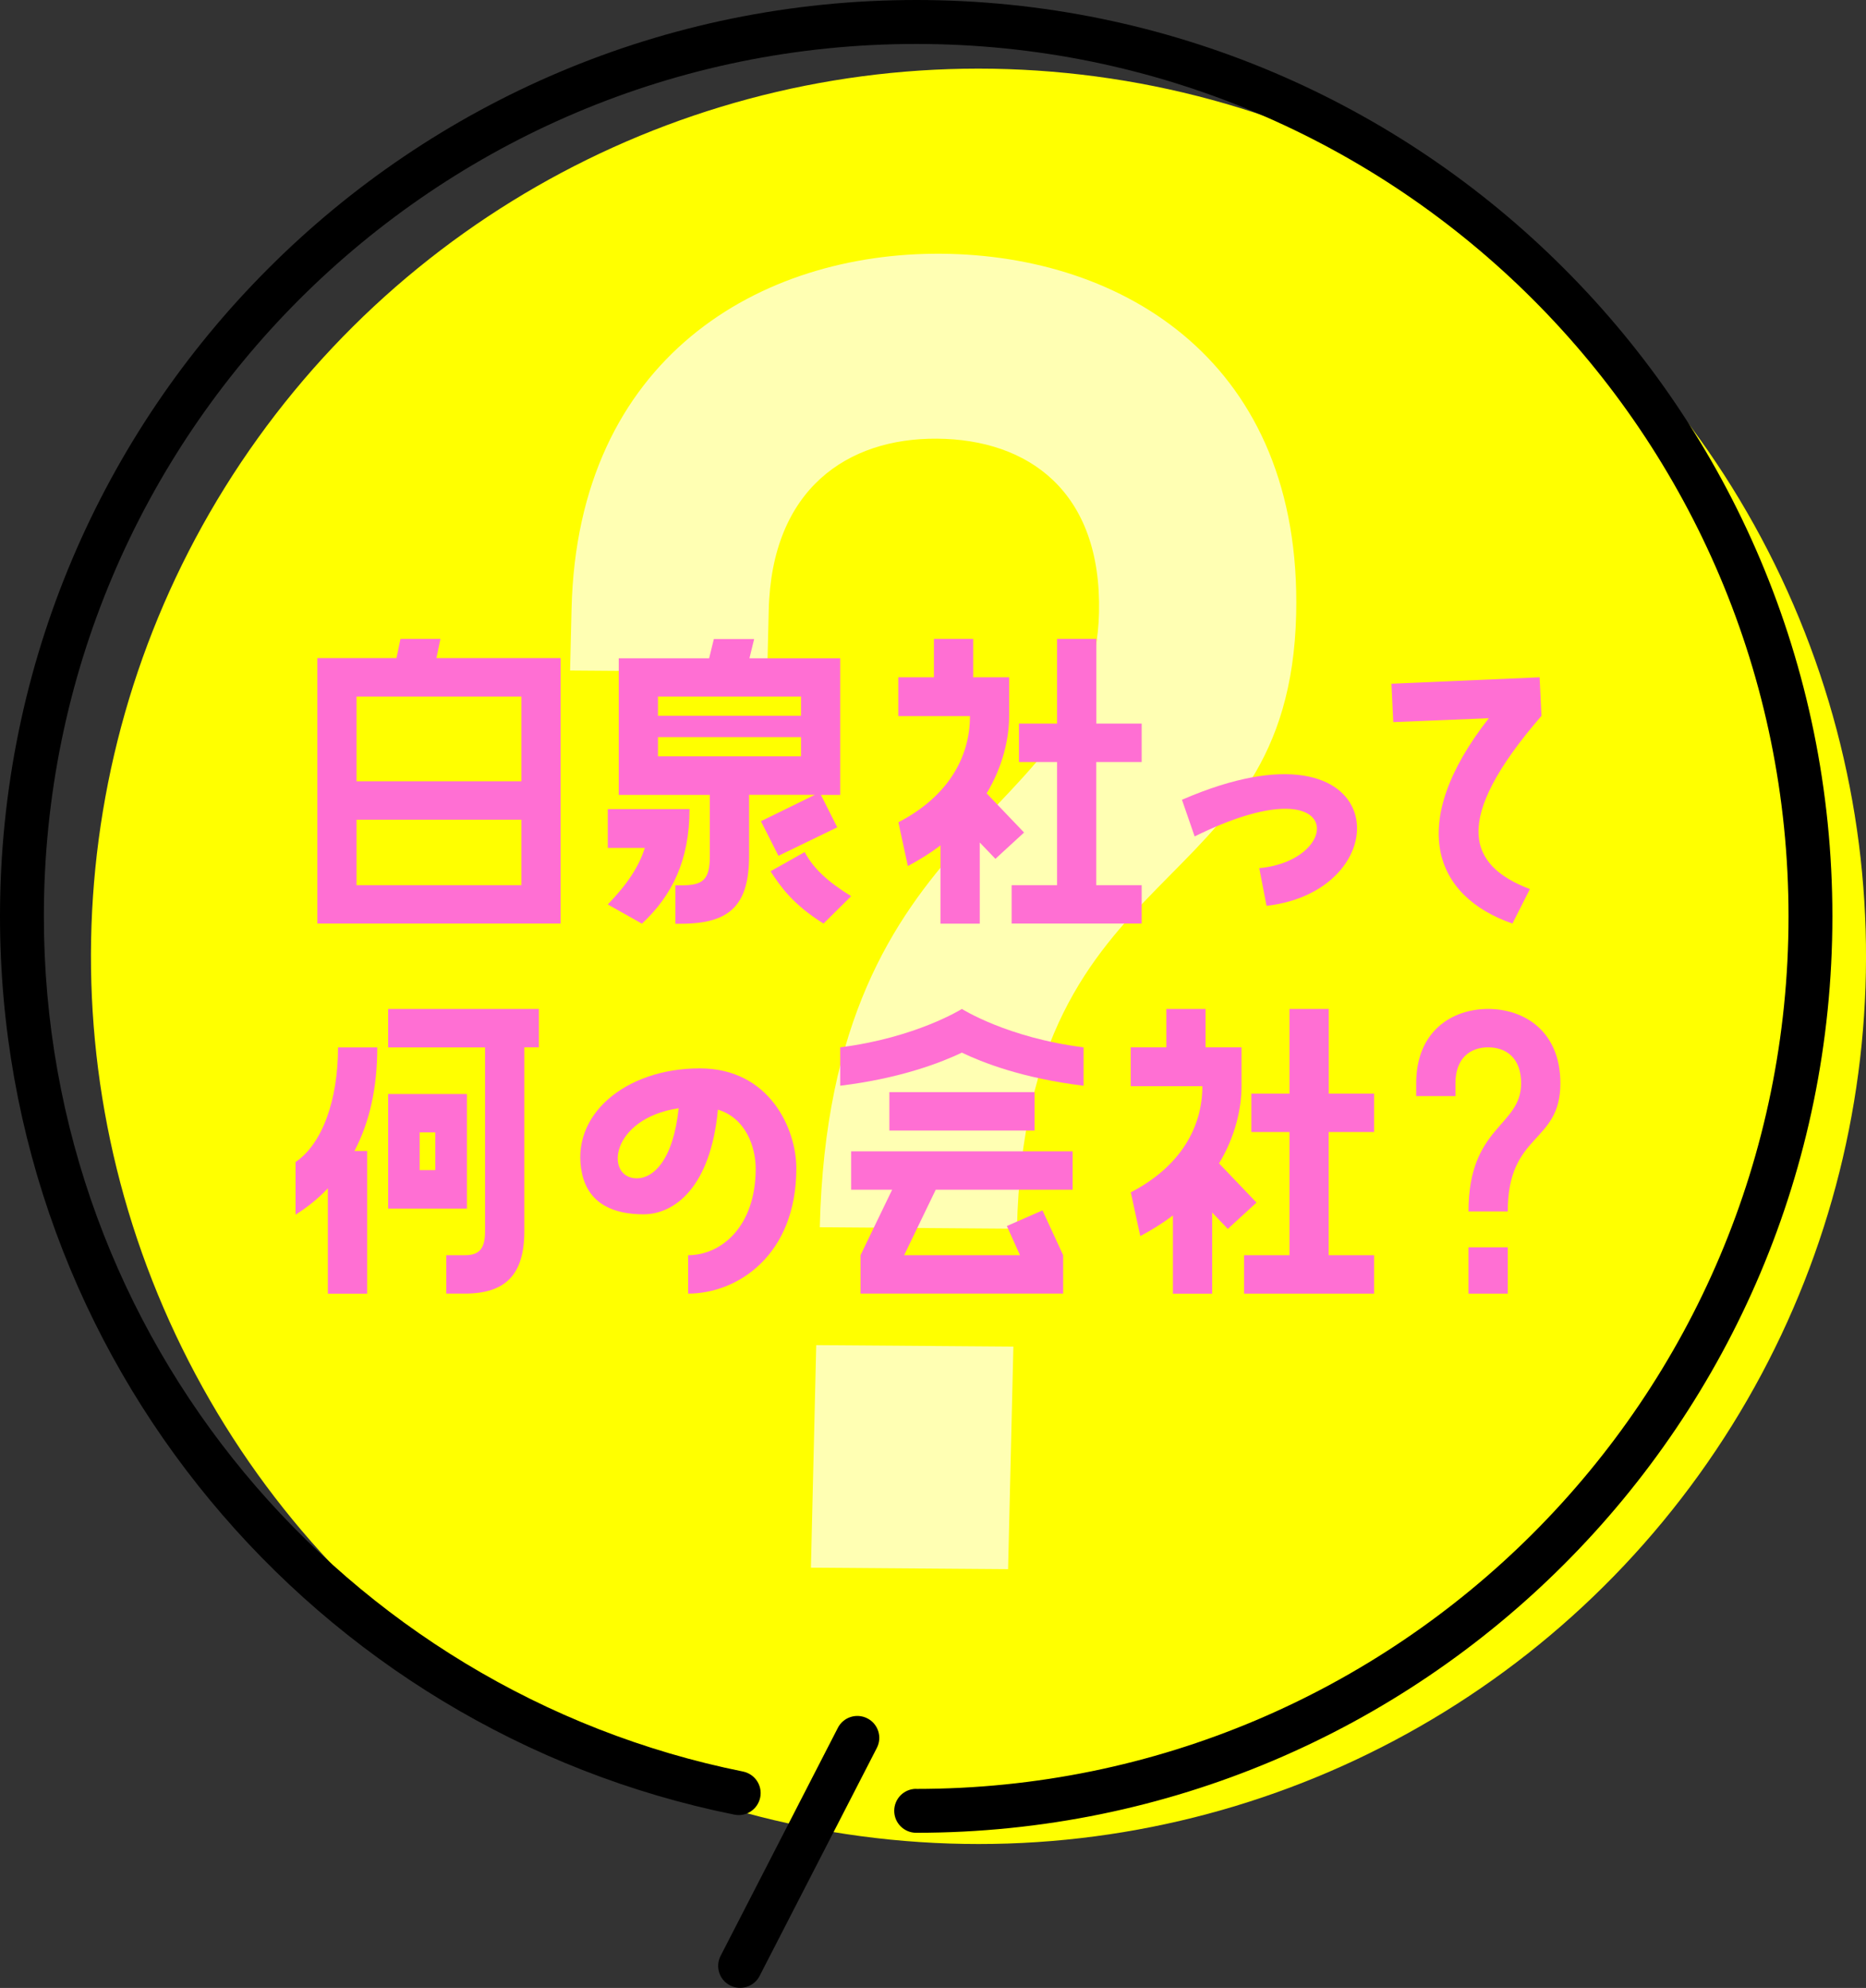 <?xml version="1.0" encoding="UTF-8"?><svg id="b" xmlns="http://www.w3.org/2000/svg" viewBox="0 0 214.85 228.85"><rect x="0" y="0" width="214.85" height="228.85" fill="#333333" stroke="none"/><defs><style>.d{fill:#ff6fd3;}.e{fill:#fff;}.f{fill:#ff0;}.g{opacity:.7;}</style></defs><g id="c"><circle class="f" cx="112.66" cy="110.09" r="102.19" transform="translate(-8.09 211.24) rotate(-84.29)"/><path d="M105.49,205.93c-1.4,0-2.53,1.13-2.53,2.53s1.13,2.53,2.53,2.53c29.12,0,55.51-11.81,74.59-30.9,19.09-19.08,30.9-45.47,30.9-74.59,0-29.12-11.81-55.51-30.9-74.59C161,11.81,134.61,0,105.49,0c-29.12,0-55.51,11.81-74.59,30.9C11.81,49.98,0,76.37,0,105.49c0,25.54,9.08,48.98,24.19,67.22,15.11,18.25,36.24,31.33,60.36,36.19,1.37.28,2.7-.61,2.98-1.98.28-1.37-.61-2.7-1.98-2.98h0c-22.95-4.62-43.08-17.08-57.47-34.46-14.39-17.38-23.03-39.67-23.03-64,0-27.74,11.24-52.84,29.42-71.02C52.66,16.29,77.75,5.06,105.49,5.06c27.74,0,52.83,11.24,71.02,29.42,18.18,18.18,29.42,43.28,29.42,71.02,0,27.74-11.24,52.84-29.42,71.02-18.18,18.18-43.28,29.42-71.02,29.42Z"/><path d="M96.47,198.91l-13.5,26.25c-.64,1.24-.15,2.77,1.09,3.4,1.24.64,2.77.15,3.4-1.09l13.5-26.25c.64-1.24.15-2.77-1.09-3.4-1.24-.64-2.77-.15-3.4,1.09Z"/><g class="g"><path class="e" d="M88.34,77.36l-22.7-.17.17-7.1c.68-28.97,21.78-41.04,42.58-40.88,21.02.16,41.53,12.54,40.85,41.51-.8,33.7-31.11,26.77-32.15,70.73l-22.7-.17c1.12-47.5,31.58-46.68,32.15-70.73.33-13.99-8.14-19.97-18.65-20.05-10.3-.08-19.05,5.77-19.38,19.76l-.17,7.1ZM93.37,180.47l.61-25.62,22.7.17-.61,25.62-22.7-.17Z"/></g><path class="d" d="M50.25,75.76h14.3v30.56h-28.01v-30.56h9.11l.46-2.21h4.6l-.46,2.21ZM41.05,80.19v9.75h18.98v-9.75h-18.98ZM60.03,94.36h-18.98v7.54h18.98v-7.54Z"/><path class="d" d="M79.39,93.14c0,5.9-2.01,9.96-5.48,13.19l-3.93-2.21c2.26-2.34,3.6-4.38,4.26-6.51h-4.26v-4.47h9.41ZM87.63,94.53l6.19-3.03h-7.57v7.01c0,5.74-2.26,7.83-7.82,7.83h-.67v-4.42h.67c2.51,0,3.3-.61,3.3-3.4v-7.01h-10.49v-15.73h10.41l.54-2.21h4.64l-.54,2.21h10.45v15.73h-2.22l1.88,3.73-6.77,3.28-2.01-3.97ZM92.23,80.19h-16.47v2.21h16.47v-2.21ZM92.23,84.86h-16.47v2.21h16.47v-2.21ZM98,103.17l-3.18,3.15c-3.55-2.21-4.98-4.3-6.1-6.02l3.93-2.21c1,1.88,2.63,3.4,5.35,5.08Z"/><path class="d" d="M111.67,82.44h-8.24v-4.47h4.1v-4.42h4.52v4.42h4.14v4.47c0,2.54-.71,5.78-2.59,8.89l4.31,4.51-3.3,3.03-1.8-1.88v9.34h-4.52v-9.01c-1.13.86-2.38,1.64-3.76,2.38l-1.09-5.04c5.69-2.95,8.24-7.46,8.24-12.21ZM126.22,83.3h5.23v4.42h-5.23v14.18h5.23v4.42h-14.97v-4.42h5.23v-14.18h-4.39v-4.42h4.39v-9.75h4.52v9.75Z"/><path class="d" d="M145.83,104.28l-.84-4.34c9.78-.9,9.91-12.21-7.44-3.65l-1.46-4.22c24.25-10.53,25.5,10.41,9.74,12.21Z"/><path class="d" d="M177.49,82.4c-10.45,12.09-8.45,17.25-1.34,19.95l-2.01,3.97c-9.07-3.15-12.21-11.51-2.72-23.64l-11,.45-.21-4.42,17.06-.74.21,4.42Z"/><path class="d" d="M34.03,139.83v-6.06c3.05-2.05,4.89-7.09,4.89-13.19h4.52c0,4.63-.88,8.6-2.63,11.92h1.46v16.43h-4.52v-12.13c-1.09,1.15-2.34,2.17-3.72,3.03ZM44.69,116.15h17.35v4.42h-1.67v21.18c0,5.08-2.26,7.17-6.86,7.17h-2.13v-4.42h2.13c1.55,0,2.34-.61,2.34-2.74v-21.18h-11.16v-4.42ZM53.76,139.13h-9.07v-13.19h9.07v13.19ZM50.12,130.36h-1.8v4.34h1.8v-4.34Z"/><path class="d" d="M91.69,134.5c0,10-6.77,14.42-12.46,14.42v-4.42c3.8,0,7.78-3.28,7.78-9.96,0-2.5-1.13-5.82-4.35-6.8-.84,8.97-5.02,12.05-8.57,12.05-3.26,0-6.27-1.07-7.07-4.67-1.46-6.68,4.93-12.13,13.55-12.13,8.07,0,11.12,7.01,11.12,11.51ZM78.14,127.58c-7.94,1.19-8.53,8.07-4.81,8.07,1.84,0,4.18-2.01,4.81-8.07Z"/><path class="d" d="M110.75,116.15s5.23,3.32,14.01,4.42v4.42c-7.07-.86-11.71-2.7-14.01-3.81-2.34,1.11-6.98,2.95-14.01,3.81v-4.42c8.74-1.11,14.01-4.42,14.01-4.42ZM98,132.54h25.5v4.42h-15.76l-3.64,7.54h13.34l-1.51-3.36,4.1-1.8,2.38,5.16v4.42h-23.33v-4.42l3.64-7.54h-4.72v-4.42ZM119.12,125.73v4.42h-16.72v-4.42h16.72Z"/><path class="d" d="M138.43,125.04h-8.24v-4.47h4.1v-4.42h4.52v4.42h4.14v4.47c0,2.54-.71,5.78-2.59,8.89l4.31,4.51-3.3,3.03-1.8-1.88v9.34h-4.52v-9.01c-1.13.86-2.38,1.64-3.76,2.38l-1.09-5.04c5.69-2.95,8.24-7.46,8.24-12.21ZM152.98,125.9h5.23v4.42h-5.23v14.18h5.23v4.42h-14.97v-4.42h5.23v-14.18h-4.39v-4.42h4.39v-9.75h4.52v9.75Z"/><path class="d" d="M171.34,120.57c-2.05,0-3.76,1.23-3.76,4.14v1.47h-4.52v-1.47c0-6.02,4.14-8.56,8.28-8.56s8.32,2.54,8.32,8.56c0,7.01-6.06,5.61-6.06,14.75h-4.52c0-9.87,6.06-9.75,6.06-14.75,0-2.91-1.71-4.14-3.8-4.14ZM173.6,148.92h-4.52v-5.33h4.52v5.33Z"/></g></svg>